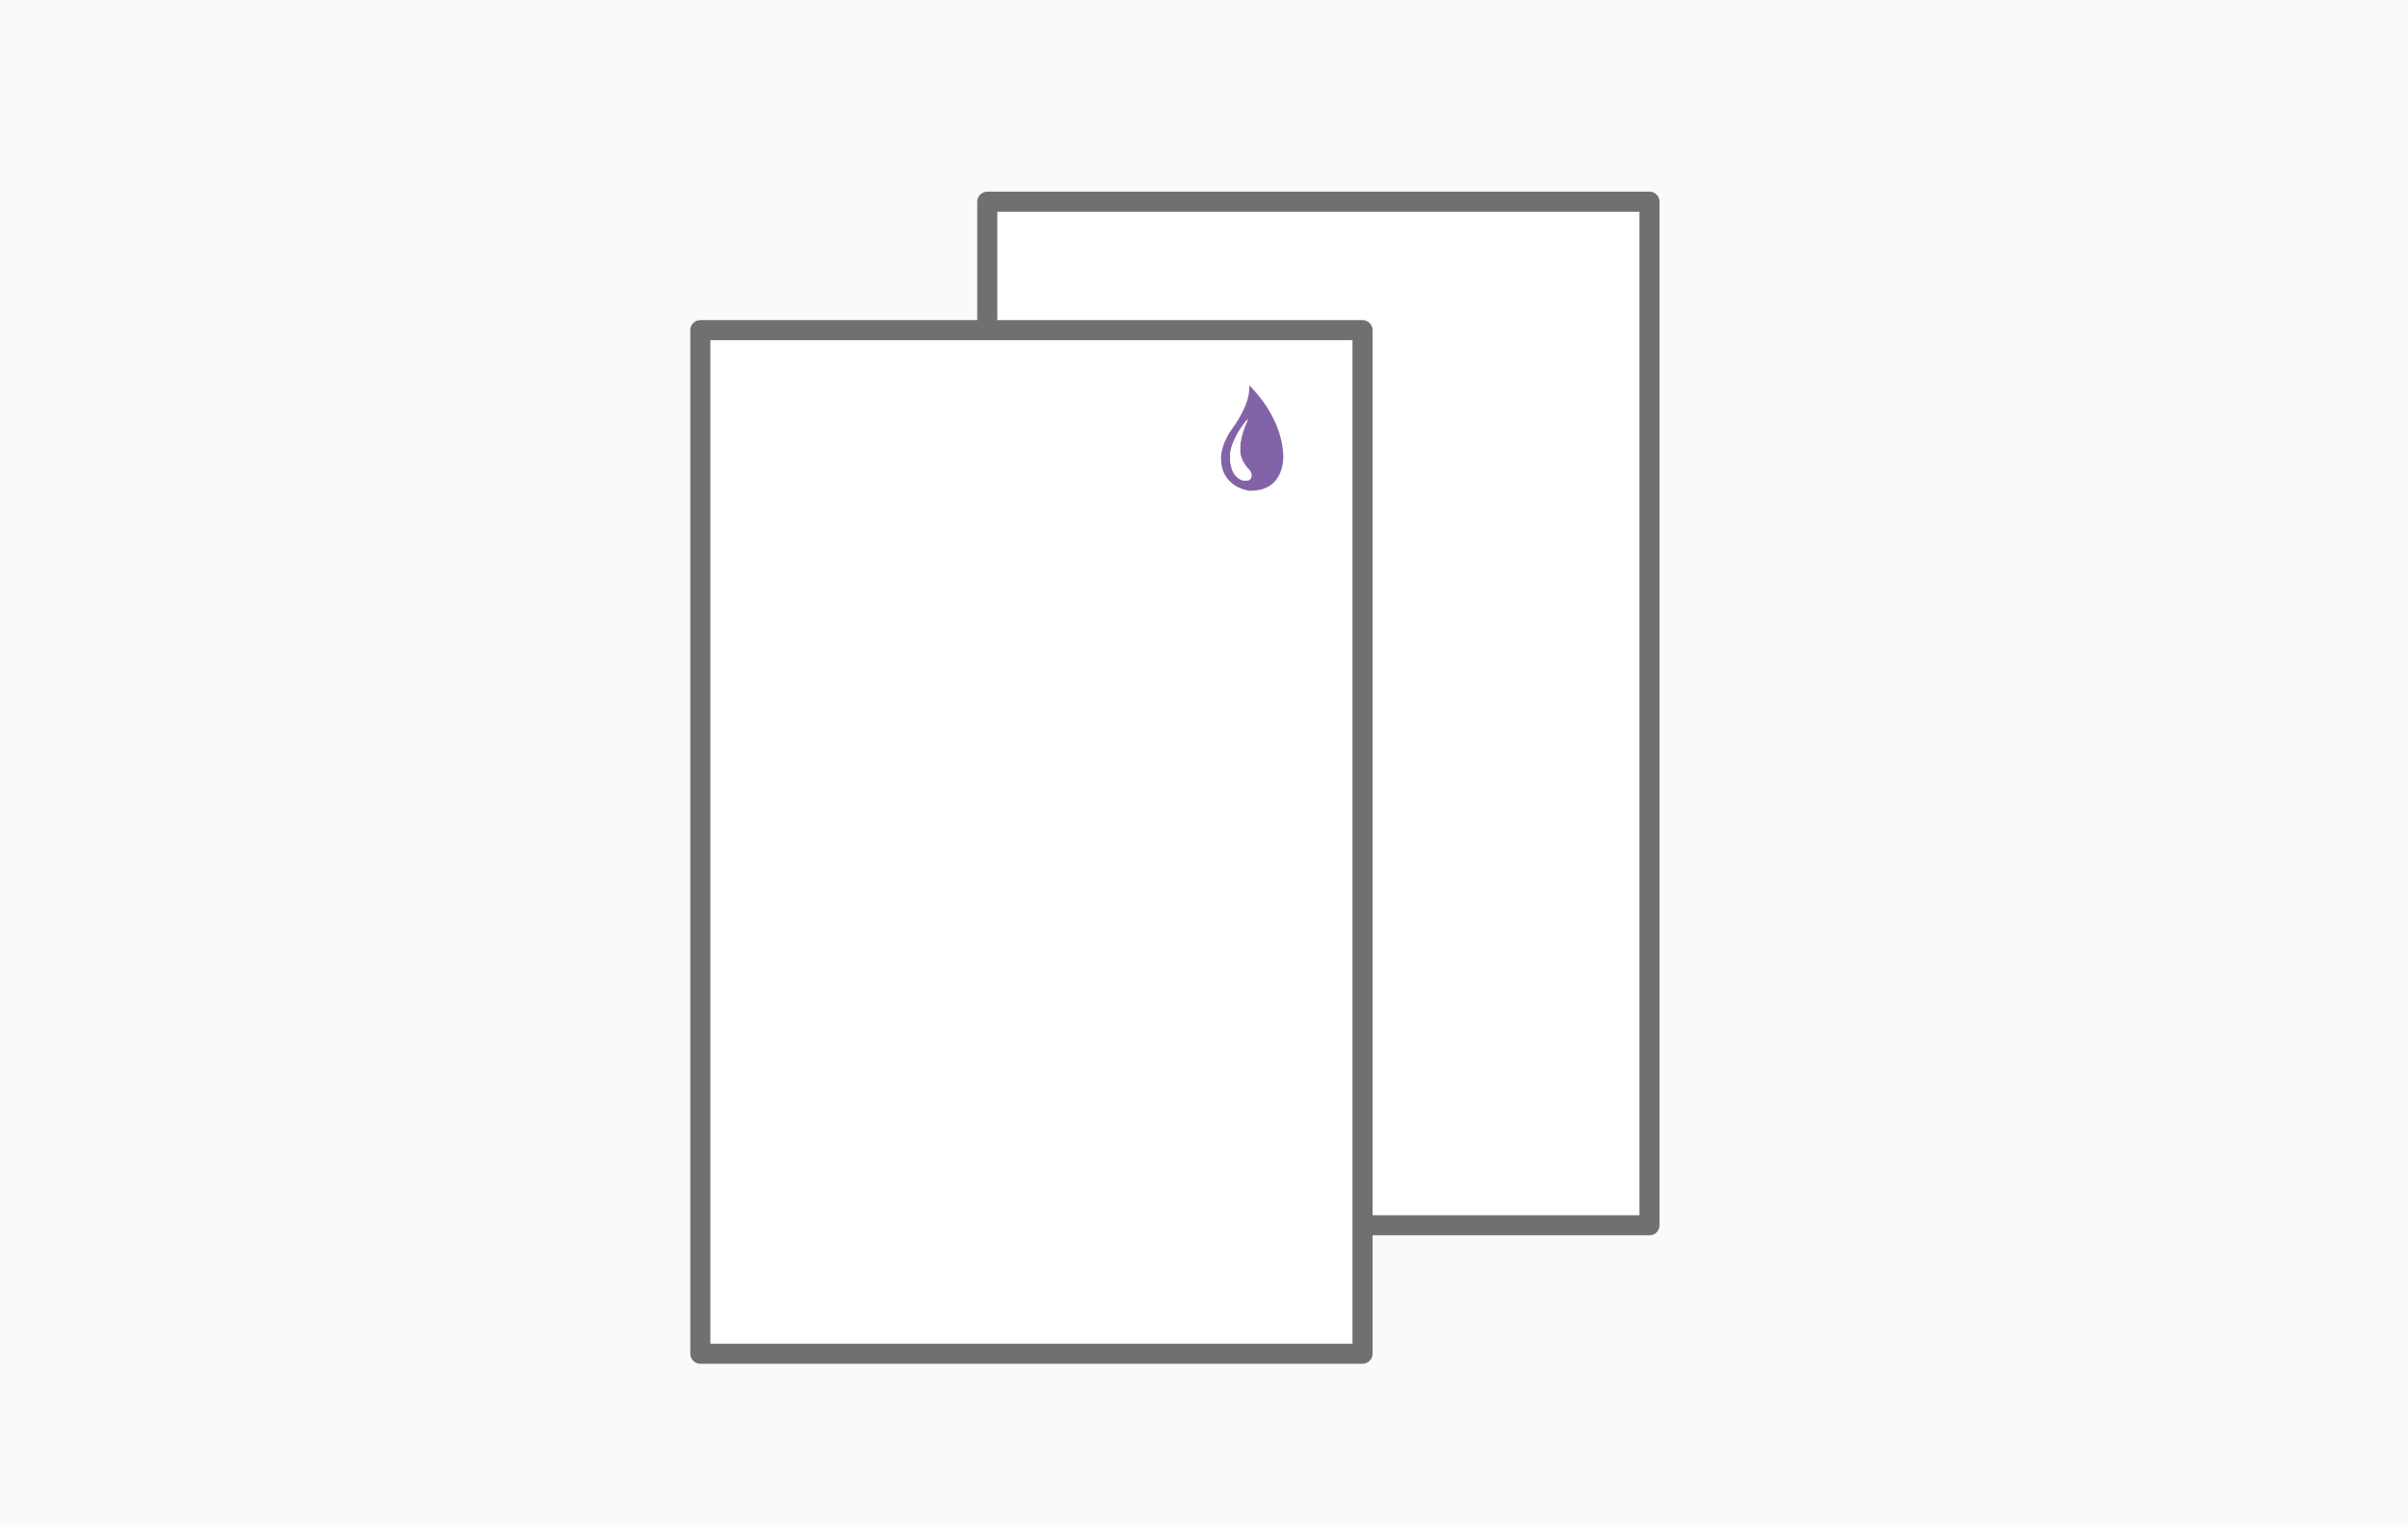 <?xml version="1.0" encoding="utf-8"?>
<!-- Generator: Adobe Illustrator 27.9.2, SVG Export Plug-In . SVG Version: 6.00 Build 0)  -->
<svg version="1.1" id="Laag_1" xmlns="http://www.w3.org/2000/svg" xmlns:xlink="http://www.w3.org/1999/xlink" x="0px" y="0px"
	 viewBox="0 0 240 152" style="enable-background:new 0 0 240 152;" xml:space="preserve">
<style type="text/css">
	.st0{fill:#FAFAFA;}
	.st1{fill-rule:evenodd;clip-rule:evenodd;fill:#FFFFFF;}
	.st2{fill:none;stroke:#707070;stroke-width:2;stroke-linecap:round;stroke-linejoin:round;}
	.st3{fill:#8363A7;}
	.st4{fill:#FFFFFF;}
</style>
<g id="formaat-visitekaartjes-standaard-staand">
	<rect id="Achtergrond" y="0" class="st0" width="240" height="152"/>
	<polygon id="Rectangle-11-Copy-21" class="st1" points="164.4,20.1 164.4,122.1 98.4,122.1 98.4,20.1 	"/>
	<polygon id="Rectangle-11-Copy-22" class="st2" points="164.4,20.1 164.4,122.1 98.4,122.1 98.4,20.1 	"/>
	<polygon id="Rectangle-11-Copy-21-2" class="st1" points="135.8,32.9 135.8,134.9 69.8,134.9 69.8,32.9 	"/>
	<polygon id="Rectangle-11-Copy-22-2" class="st2" points="135.8,32.9 135.8,134.9 69.8,134.9 69.8,32.9 	"/>
</g>
<path class="st3" d="M127.9,45.3c-0.2-4-3.4-6.9-3.4-6.9c0.2,1.8-1.6,4.2-1.6,4.2c-1.2,1.6-1.2,2.9-1.2,2.9
	c-0.1,3.1,2.8,3.4,2.8,3.4C128.2,49,127.9,45.3,127.9,45.3z M124.7,47.5c-0.1,0.1-0.2,0.2-0.3,0.3c-0.2,0.1-0.3,0.1-0.5,0
	c-0.4-0.1-1.2-0.5-1.3-2.1c0-0.1,0-0.2,0-0.3c0-0.3,0.2-1.9,1.8-3.7c0,0,0,0,0,0c-0.1,0.3-0.8,1.7-0.8,2.9c0,0.1,0,0.2,0,0.3
	c0,0.3,0.1,1.1,1,2C124.7,47.1,124.8,47.3,124.7,47.5L124.7,47.5z"/>
<path class="st4" d="M124.6,47c-0.9-0.8-1-1.7-1-2c0-0.1,0-0.2,0-0.3c0-1.1,0.6-2.6,0.8-2.9c0,0,0,0,0,0c-1.6,1.8-1.9,3.4-1.8,3.7
	c0,0.1,0,0.2,0,0.3c0.1,1.6,0.9,2,1.3,2.1c0.2,0,0.3,0,0.5,0c0.2-0.1,0.3-0.2,0.3-0.3C124.8,47.4,124.7,47.1,124.6,47L124.6,47z"/>
<path class="st4" d="M124.5,59.7c-0.9-0.8-1-1.7-1-2c0-0.1,0-0.2,0-0.3c0-1.1,0.6-2.6,0.8-2.9c0,0,0,0,0,0c-1.6,1.8-1.9,3.4-1.8,3.7
	c0,0.1,0,0.2,0,0.3c0.1,1.6,0.9,2,1.3,2.1c0.2,0,0.3,0,0.5,0c0.2-0.1,0.3-0.2,0.3-0.3C124.7,60.1,124.6,59.8,124.5,59.7L124.5,59.7z
	"/>
<path class="st4" d="M124.5,72.9c-0.9-0.8-1-1.7-1-2c0-0.1,0-0.2,0-0.3c0-1.1,0.6-2.6,0.8-2.9c0,0,0,0,0,0c-1.6,1.8-1.9,3.4-1.8,3.7
	c0,0.1,0,0.2,0,0.3c0.1,1.6,0.9,2,1.3,2.1c0.2,0,0.3,0,0.5,0c0.2-0.1,0.3-0.2,0.3-0.3C124.7,73.3,124.6,73,124.5,72.9L124.5,72.9z"
	/>
<path class="st4" d="M124.5,85.9c-0.9-0.8-1-1.7-1-2c0-0.1,0-0.2,0-0.3c0-1.1,0.6-2.6,0.8-2.9c0,0,0,0,0,0c-1.6,1.8-1.9,3.4-1.8,3.7
	c0,0.1,0,0.2,0,0.3c0.1,1.6,0.9,2,1.3,2.1c0.2,0,0.3,0,0.5,0c0.2-0.1,0.3-0.2,0.3-0.3C124.7,86.3,124.6,86,124.5,85.9L124.5,85.9z"
	/>
</svg>
